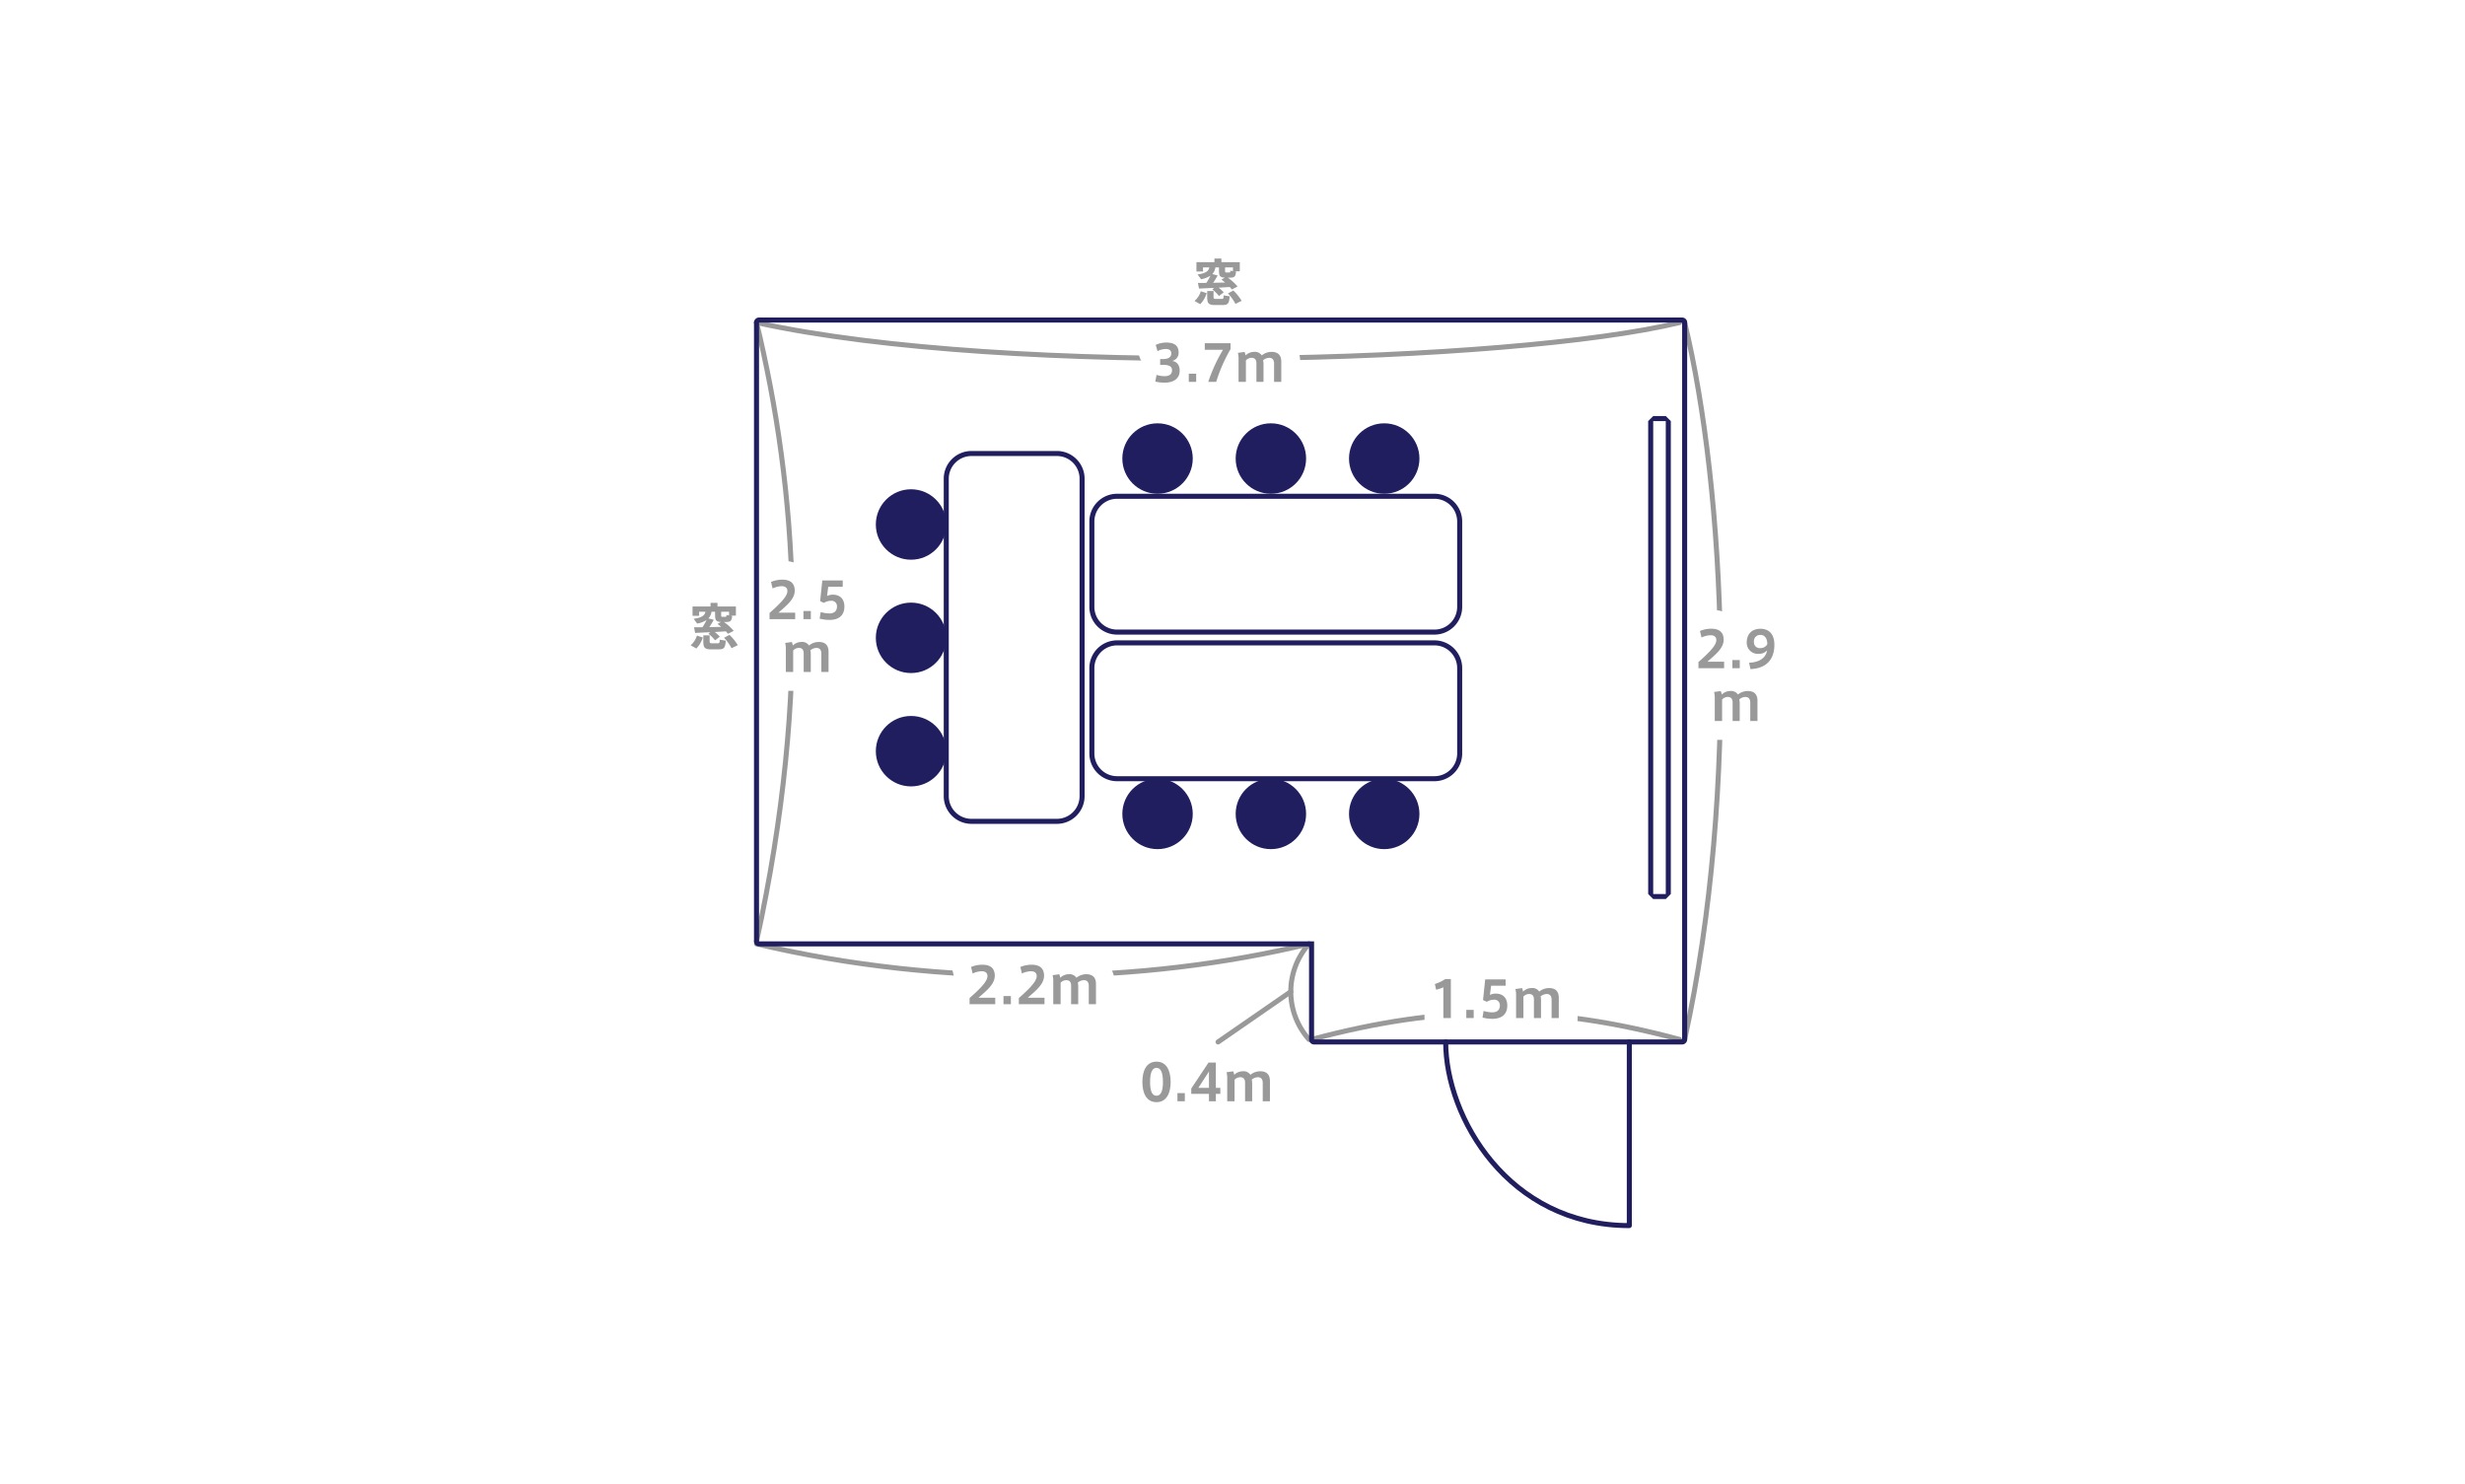 <svg id="room-1" xmlns="http://www.w3.org/2000/svg" width="980" height="590" viewBox="0 0 980 590">
  <rect id="長方形_36" data-name="長方形 36" width="980" height="590" fill="#fff"/>
  <g id="グループ_164" data-name="グループ 164">
    <g id="グループ_158" data-name="グループ 158">
      <g id="グループ_140" data-name="グループ 140">
        <path id="パス_332" data-name="パス 332" d="M477.4,115.78l2.34.76a10.539,10.539,0,0,1-2.58,4.38l-2.26-1.28A8.106,8.106,0,0,0,477.4,115.78Zm.88-7.84h-2.62v-3.72h7.16v-1.44h2.76v1.44h7.32v3.62h-2.26l.78.12c-.2,2.06-.64,2.42-2.52,2.42h-.78a19.5,19.5,0,0,1,3.9,3.52l-2.28,1.16-.8-.96-4.46.26a14.345,14.345,0,0,1,2.02,1.86l-1.88,1.46a14.872,14.872,0,0,0-2.64-2.62l.74-.62-6.04.28-.42-2.24c.9,0,2.06,0,3.36-.02a31.959,31.959,0,0,0,1.64-2.88,10.528,10.528,0,0,1-3.76,1.44l-1.4-1.92c3.26-.44,4.36-1.28,4.7-2.8h-2.52Zm8.18,9.48,2.42.38c-.24,3.02-.72,3.46-3,3.46h-2.82c-2.56,0-3.12-.62-3.12-3.28V115.7h2.52v2.26c0,.72.16.88.86.88h2.36C486.36,118.84,486.44,118.72,486.46,117.42Zm-2.36-7.92a31.958,31.958,0,0,1-1.78,2.92l4.74-.1c-.46-.38-.94-.78-1.46-1.16l1.34-.8c-1.92-.06-2.32-.66-2.32-2.84V106.3H483.2a4.905,4.905,0,0,1-1.22,2.66Zm6.08-3.2h-3.14v1.22c0,.68.06.8.46.8h1.2c.38,0,.42-.06.44-.7l1.04.16Zm3.46,13.3-2.48,1.2a16.654,16.654,0,0,0-2.98-4.14l2.16-1.16A18.991,18.991,0,0,1,493.64,119.6Z" fill="#999"/>
      </g>
      <g id="グループ_141" data-name="グループ 141">
        <path id="パス_333" data-name="パス 333" d="M277.07,252.67l2.34.76a10.539,10.539,0,0,1-2.58,4.38l-2.26-1.28A8.106,8.106,0,0,0,277.07,252.67Zm.88-7.84h-2.62v-3.72h7.16v-1.44h2.76v1.44h7.32v3.62h-2.26l.78.12c-.2,2.06-.64,2.42-2.52,2.42h-.78a19.5,19.5,0,0,1,3.9,3.52l-2.28,1.16-.8-.96-4.46.26a14.346,14.346,0,0,1,2.02,1.86l-1.88,1.46a14.872,14.872,0,0,0-2.64-2.62l.74-.62-6.04.28-.42-2.24c.9,0,2.06,0,3.36-.02a31.958,31.958,0,0,0,1.64-2.88,10.528,10.528,0,0,1-3.76,1.44l-1.4-1.92c3.26-.44,4.36-1.28,4.7-2.8h-2.52Zm8.18,9.48,2.42.38c-.24,3.02-.72,3.46-3,3.46h-2.82c-2.56,0-3.12-.62-3.12-3.28v-2.28h2.52v2.26c0,.72.16.88.86.88h2.36C286.03,255.73,286.11,255.61,286.13,254.31Zm-2.36-7.92a31.959,31.959,0,0,1-1.78,2.92l4.74-.1c-.46-.38-.94-.78-1.46-1.16l1.34-.8c-1.92-.06-2.32-.66-2.32-2.84v-1.22h-1.42a4.905,4.905,0,0,1-1.22,2.66Zm6.08-3.2h-3.14v1.22c0,.68.06.8.46.8h1.2c.38,0,.42-.06.44-.7l1.04.16Zm3.46,13.3-2.48,1.2a16.654,16.654,0,0,0-2.98-4.14l2.16-1.16A18.989,18.989,0,0,1,293.31,256.49Z" fill="#999"/>
      </g>
      <path id="パス_334" data-name="パス 334" d="M300.76,128.23c100,22,301,16,367,0" fill="none" stroke="#999" stroke-linecap="round" stroke-miterlimit="10" stroke-width="2"/>
      <path id="パス_335" data-name="パス 335" d="M669.76,413.23c22-100,16-219,0-285" fill="none" stroke="#999" stroke-linecap="round" stroke-miterlimit="10" stroke-width="2"/>
      <path id="パス_336" data-name="パス 336" d="M300.76,374.23c22-100,16-180,0-246" fill="none" stroke="#999" stroke-linecap="round" stroke-miterlimit="10" stroke-width="2"/>
      <path id="パス_337" data-name="パス 337" d="M300.76,375.23c74.44,17.67,153.67,16,219.67,0" fill="none" stroke="#999" stroke-linecap="round" stroke-miterlimit="10" stroke-width="2"/>
      <path id="パス_338" data-name="パス 338" d="M521.43,413.23c52.33-14.01,94.33-14.01,146.33,0" fill="none" stroke="#999" stroke-linecap="round" stroke-miterlimit="10" stroke-width="2"/>
      <path id="パス_339" data-name="パス 339" d="M520.43,375.23a28.517,28.517,0,0,0,0,38" fill="none" stroke="#999" stroke-linecap="round" stroke-miterlimit="10" stroke-width="2"/>
      <g id="グループ_144" data-name="グループ 144">
        <g id="グループ_142" data-name="グループ 142">
          <path id="パス_340" data-name="パス 340" d="M469,147.37c0,2.7-1.84,4.76-6.12,4.76a19.161,19.161,0,0,1-3.58-.42l.5-2.68a11.091,11.091,0,0,0,3.02.52c1.72,0,3.14-.5,3.14-2.4,0-1.36-1.06-2.08-3.18-2.08h-1.54v-2.32h.92c2.5,0,3.5-.82,3.5-2.26,0-1.2-.88-1.76-2.14-1.76a7.191,7.191,0,0,0-3.34.88l-.7-2.5a10.085,10.085,0,0,1,4.18-.94c2.96,0,4.92,1.04,4.92,4a3.276,3.276,0,0,1-2.58,3.32C467.84,143.73,469,145.05,469,147.37Z" fill="#999" stroke="#fff" stroke-linejoin="round" stroke-miterlimit="10" stroke-width="15"/>
          <path id="パス_341" data-name="パス 341" d="M475.56,148.57v3.24h-2.94v-3.24Z" fill="#999" stroke="#fff" stroke-linejoin="round" stroke-miterlimit="10" stroke-width="15"/>
          <path id="パス_342" data-name="パス 342" d="M489.22,136.45v2.36a61.645,61.645,0,0,0-5.7,13h-3.16a65.193,65.193,0,0,1,5.86-12.76h-7.24v-2.6Z" fill="#999" stroke="#fff" stroke-linejoin="round" stroke-miterlimit="10" stroke-width="15"/>
          <path id="パス_343" data-name="パス 343" d="M509.39,143.75v8.06h-2.86v-7.3c0-1.34-.56-2.26-1.96-2.26a3.972,3.972,0,0,0-2.4.96,8.325,8.325,0,0,1,.16,1.88v6.72h-2.82v-7.32c0-1.4-.52-2.24-1.96-2.24a3.122,3.122,0,0,0-2.22,1.02v8.54h-2.92v-9.04a9.8,9.8,0,0,0-.26-2.5l2.66-.36a8.522,8.522,0,0,1,.38,1.4,4.832,4.832,0,0,1,3.34-1.42,3.282,3.282,0,0,1,3.1,1.4,6.153,6.153,0,0,1,3.88-1.4C508.71,139.89,509.39,141.91,509.39,143.75Z" fill="#999" stroke="#fff" stroke-linejoin="round" stroke-miterlimit="10" stroke-width="15"/>
        </g>
        <g id="グループ_143" data-name="グループ 143">
          <path id="パス_344" data-name="パス 344" d="M469,147.37c0,2.7-1.84,4.76-6.12,4.76a19.161,19.161,0,0,1-3.58-.42l.5-2.68a11.091,11.091,0,0,0,3.02.52c1.72,0,3.14-.5,3.14-2.4,0-1.36-1.06-2.08-3.18-2.08h-1.54v-2.32h.92c2.5,0,3.5-.82,3.5-2.26,0-1.2-.88-1.76-2.14-1.76a7.191,7.191,0,0,0-3.34.88l-.7-2.5a10.085,10.085,0,0,1,4.18-.94c2.96,0,4.92,1.04,4.92,4a3.276,3.276,0,0,1-2.58,3.32C467.84,143.73,469,145.05,469,147.37Z" fill="#999"/>
          <path id="パス_345" data-name="パス 345" d="M475.56,148.57v3.24h-2.94v-3.24Z" fill="#999"/>
          <path id="パス_346" data-name="パス 346" d="M489.22,136.45v2.36a61.645,61.645,0,0,0-5.7,13h-3.16a65.193,65.193,0,0,1,5.86-12.76h-7.24v-2.6Z" fill="#999"/>
          <path id="パス_347" data-name="パス 347" d="M509.39,143.75v8.06h-2.86v-7.3c0-1.34-.56-2.26-1.96-2.26a3.972,3.972,0,0,0-2.4.96,8.325,8.325,0,0,1,.16,1.88v6.72h-2.82v-7.32c0-1.4-.52-2.24-1.96-2.24a3.122,3.122,0,0,0-2.22,1.02v8.54h-2.92v-9.04a9.8,9.8,0,0,0-.26-2.5l2.66-.36a8.522,8.522,0,0,1,.38,1.4,4.832,4.832,0,0,1,3.34-1.42,3.282,3.282,0,0,1,3.1,1.4,6.153,6.153,0,0,1,3.88-1.4C508.71,139.89,509.39,141.91,509.39,143.75Z" fill="#999"/>
        </g>
      </g>
      <g id="グループ_147" data-name="グループ 147">
        <g id="グループ_145" data-name="グループ 145">
          <path id="パス_348" data-name="パス 348" d="M685.45,263.06v2.58h-10.2v-2.46c6-5.2,7.1-7.32,7.1-8.72,0-1.34-.94-1.92-2.24-1.92a8.729,8.729,0,0,0-3.64.9l-.62-2.6a11.8,11.8,0,0,1,4.46-.9c2.46,0,4.96.82,4.96,4.4,0,3.44-3.46,6.04-6.46,8.72h6.64Z" fill="#999" stroke="#fff" stroke-linejoin="round" stroke-miterlimit="10" stroke-width="15"/>
          <path id="パス_349" data-name="パス 349" d="M691.67,262.4v3.24h-2.94V262.4Z" fill="#999" stroke="#fff" stroke-linejoin="round" stroke-miterlimit="10" stroke-width="15"/>
          <path id="パス_350" data-name="パス 350" d="M705.43,256.33c0,6.22-3.6,9.44-9.5,9.66l-.56-2.52c4.2-.18,6.68-1.98,7.16-4.9a4.337,4.337,0,0,1-3.3,1.36,4.4,4.4,0,0,1-4.78-4.62c0-2.44,1.34-5.34,5.48-5.34C702.89,249.97,705.43,251.69,705.43,256.33Zm-2.82-.48c0-1.36-.58-3.44-2.74-3.44a2.476,2.476,0,0,0-2.56,2.78,2.3,2.3,0,0,0,2.58,2.46,3.012,3.012,0,0,0,2.72-1.54Z" fill="#999" stroke="#fff" stroke-linejoin="round" stroke-miterlimit="10" stroke-width="15"/>
          <path id="パス_351" data-name="パス 351" d="M698.71,278.57v8.06h-2.86v-7.3c0-1.34-.56-2.26-1.96-2.26a3.972,3.972,0,0,0-2.4.96,8.325,8.325,0,0,1,.16,1.88v6.72h-2.82v-7.32c0-1.4-.52-2.24-1.96-2.24a3.122,3.122,0,0,0-2.22,1.02v8.54h-2.92v-9.04a9.8,9.8,0,0,0-.26-2.5l2.66-.36a8.521,8.521,0,0,1,.38,1.4,4.832,4.832,0,0,1,3.34-1.42,3.282,3.282,0,0,1,3.1,1.4,6.153,6.153,0,0,1,3.88-1.4C698.03,274.71,698.71,276.73,698.71,278.57Z" fill="#999" stroke="#fff" stroke-linejoin="round" stroke-miterlimit="10" stroke-width="15"/>
        </g>
        <g id="グループ_146" data-name="グループ 146">
          <path id="パス_352" data-name="パス 352" d="M685.45,263.06v2.58h-10.2v-2.46c6-5.2,7.1-7.32,7.1-8.72,0-1.34-.94-1.92-2.24-1.92a8.729,8.729,0,0,0-3.64.9l-.62-2.6a11.8,11.8,0,0,1,4.46-.9c2.46,0,4.96.82,4.96,4.4,0,3.44-3.46,6.04-6.46,8.72h6.64Z" fill="#999"/>
          <path id="パス_353" data-name="パス 353" d="M691.67,262.4v3.24h-2.94V262.4Z" fill="#999"/>
          <path id="パス_354" data-name="パス 354" d="M705.43,256.33c0,6.22-3.6,9.44-9.5,9.66l-.56-2.52c4.2-.18,6.68-1.98,7.16-4.9a4.337,4.337,0,0,1-3.3,1.36,4.4,4.4,0,0,1-4.78-4.62c0-2.44,1.34-5.34,5.48-5.34C702.89,249.97,705.43,251.69,705.43,256.33Zm-2.82-.48c0-1.36-.58-3.44-2.74-3.44a2.476,2.476,0,0,0-2.56,2.78,2.3,2.3,0,0,0,2.58,2.46,3.012,3.012,0,0,0,2.72-1.54Z" fill="#999"/>
          <path id="パス_355" data-name="パス 355" d="M698.71,278.57v8.06h-2.86v-7.3c0-1.34-.56-2.26-1.96-2.26a3.972,3.972,0,0,0-2.4.96,8.325,8.325,0,0,1,.16,1.88v6.72h-2.82v-7.32c0-1.4-.52-2.24-1.96-2.24a3.122,3.122,0,0,0-2.22,1.02v8.54h-2.92v-9.04a9.8,9.8,0,0,0-.26-2.5l2.66-.36a8.521,8.521,0,0,1,.38,1.4,4.832,4.832,0,0,1,3.34-1.42,3.282,3.282,0,0,1,3.1,1.4,6.153,6.153,0,0,1,3.88-1.4C698.03,274.71,698.71,276.73,698.71,278.57Z" fill="#999"/>
        </g>
      </g>
      <g id="グループ_150" data-name="グループ 150">
        <g id="グループ_148" data-name="グループ 148">
          <path id="パス_356" data-name="パス 356" d="M576.81,389.24v15.48h-2.98V392.5a16.691,16.691,0,0,1-2.88.96l-.5-2.28a14.887,14.887,0,0,0,4.1-1.94Z" fill="#999" stroke="#fff" stroke-linejoin="round" stroke-miterlimit="10" stroke-width="15"/>
          <path id="パス_357" data-name="パス 357" d="M585.89,401.48v3.24h-2.94v-3.24Z" fill="#999" stroke="#fff" stroke-linejoin="round" stroke-miterlimit="10" stroke-width="15"/>
          <path id="パス_358" data-name="パス 358" d="M599.24,399.72c0,3.82-2.56,5.32-5.96,5.32a17.2,17.2,0,0,1-3.88-.5l.42-2.64a12.636,12.636,0,0,0,3.44.56c1.48,0,3.04-.58,3.04-2.78a2.156,2.156,0,0,0-2.44-2.24,5.325,5.325,0,0,0-2.74.82l-1.52-.68.86-8.22h8.12v2.5h-5.76l-.48,3.66a5.471,5.471,0,0,1,2.3-.52C597.22,395,599.24,396.46,599.24,399.72Z" fill="#999" stroke="#fff" stroke-linejoin="round" stroke-miterlimit="10" stroke-width="15"/>
          <path id="パス_359" data-name="パス 359" d="M619.72,396.66v8.06h-2.86v-7.3c0-1.34-.56-2.26-1.96-2.26a3.972,3.972,0,0,0-2.4.96,8.325,8.325,0,0,1,.16,1.88v6.72h-2.82V397.4c0-1.4-.52-2.24-1.96-2.24a3.122,3.122,0,0,0-2.22,1.02v8.54h-2.92v-9.04a9.8,9.8,0,0,0-.26-2.5l2.66-.36a8.521,8.521,0,0,1,.38,1.4,4.832,4.832,0,0,1,3.34-1.42,3.282,3.282,0,0,1,3.1,1.4,6.153,6.153,0,0,1,3.88-1.4C619.04,392.8,619.72,394.82,619.72,396.66Z" fill="#999" stroke="#fff" stroke-linejoin="round" stroke-miterlimit="10" stroke-width="15"/>
        </g>
        <g id="グループ_149" data-name="グループ 149">
          <path id="パス_360" data-name="パス 360" d="M576.81,389.24v15.48h-2.98V392.5a16.691,16.691,0,0,1-2.88.96l-.5-2.28a14.887,14.887,0,0,0,4.1-1.94Z" fill="#999"/>
          <path id="パス_361" data-name="パス 361" d="M585.89,401.48v3.24h-2.94v-3.24Z" fill="#999"/>
          <path id="パス_362" data-name="パス 362" d="M599.24,399.72c0,3.82-2.56,5.32-5.96,5.32a17.2,17.2,0,0,1-3.88-.5l.42-2.64a12.636,12.636,0,0,0,3.44.56c1.48,0,3.04-.58,3.04-2.78a2.156,2.156,0,0,0-2.44-2.24,5.325,5.325,0,0,0-2.74.82l-1.52-.68.86-8.22h8.12v2.5h-5.76l-.48,3.66a5.471,5.471,0,0,1,2.3-.52C597.22,395,599.24,396.46,599.24,399.72Z" fill="#999"/>
          <path id="パス_363" data-name="パス 363" d="M619.72,396.66v8.06h-2.86v-7.3c0-1.34-.56-2.26-1.96-2.26a3.972,3.972,0,0,0-2.4.96,8.325,8.325,0,0,1,.16,1.88v6.72h-2.82V397.4c0-1.4-.52-2.24-1.96-2.24a3.122,3.122,0,0,0-2.22,1.02v8.54h-2.92v-9.04a9.8,9.8,0,0,0-.26-2.5l2.66-.36a8.521,8.521,0,0,1,.38,1.4,4.832,4.832,0,0,1,3.34-1.42,3.282,3.282,0,0,1,3.1,1.4,6.153,6.153,0,0,1,3.88-1.4C619.04,392.8,619.72,394.82,619.72,396.66Z" fill="#999"/>
        </g>
      </g>
      <g id="グループ_151" data-name="グループ 151">
        <path id="パス_364" data-name="パス 364" d="M465.41,430.16c0,4.24-1.52,8-5.62,8-4.12,0-5.62-3.76-5.62-8.02,0-4.34,1.5-8.08,5.62-8.08C463.89,422.06,465.41,425.8,465.41,430.16Zm-3.06-.02c0-4.32-1.14-5.62-2.56-5.62-1.44,0-2.56,1.3-2.56,5.64,0,4.22,1.12,5.44,2.56,5.44C461.21,435.6,462.35,434.38,462.35,430.14Z" fill="#999"/>
        <path id="パス_365" data-name="パス 365" d="M471.05,434.56v3.24h-2.94v-3.24Z" fill="#999"/>
        <path id="パス_366" data-name="パス 366" d="M485.16,432.48v2.38h-1.78v2.94h-2.74v-2.94H473.6v-2.12l6.86-10.32h2.92v10.06Zm-4.52-6.5-4.22,6.5h4.22Z" fill="#999"/>
        <path id="パス_367" data-name="パス 367" d="M504.88,429.74v8.06h-2.86v-7.3c0-1.34-.56-2.26-1.96-2.26a3.972,3.972,0,0,0-2.4.96,8.325,8.325,0,0,1,.16,1.88v6.72H495v-7.32c0-1.4-.52-2.24-1.96-2.24a3.122,3.122,0,0,0-2.22,1.02v8.54H487.9v-9.04a9.8,9.8,0,0,0-.26-2.5l2.66-.36a8.521,8.521,0,0,1,.38,1.4,4.832,4.832,0,0,1,3.34-1.42,3.282,3.282,0,0,1,3.1,1.4,6.153,6.153,0,0,1,3.88-1.4C504.2,425.88,504.88,427.9,504.88,429.74Z" fill="#999"/>
      </g>
      <g id="グループ_154" data-name="グループ 154">
        <g id="グループ_152" data-name="グループ 152">
          <path id="パス_368" data-name="パス 368" d="M395.67,396.64v2.58h-10.2v-2.46c6-5.2,7.1-7.32,7.1-8.72,0-1.34-.94-1.92-2.24-1.92a8.729,8.729,0,0,0-3.64.9l-.62-2.6a11.8,11.8,0,0,1,4.46-.9c2.46,0,4.96.82,4.96,4.4,0,3.44-3.46,6.04-6.46,8.72h6.64Z" fill="#999" stroke="#fff" stroke-linejoin="round" stroke-miterlimit="10" stroke-width="15"/>
          <path id="パス_369" data-name="パス 369" d="M401.89,395.98v3.24h-2.94v-3.24Z" fill="#999" stroke="#fff" stroke-linejoin="round" stroke-miterlimit="10" stroke-width="15"/>
          <path id="パス_370" data-name="パス 370" d="M415.26,396.64v2.58h-10.2v-2.46c6-5.2,7.1-7.32,7.1-8.72,0-1.34-.94-1.92-2.24-1.92a8.729,8.729,0,0,0-3.64.9l-.62-2.6a11.8,11.8,0,0,1,4.46-.9c2.46,0,4.96.82,4.96,4.4,0,3.44-3.46,6.04-6.46,8.72h6.64Z" fill="#999" stroke="#fff" stroke-linejoin="round" stroke-miterlimit="10" stroke-width="15"/>
          <path id="パス_371" data-name="パス 371" d="M435.72,391.16v8.06h-2.86v-7.3c0-1.34-.56-2.26-1.96-2.26a3.972,3.972,0,0,0-2.4.96,8.325,8.325,0,0,1,.16,1.88v6.72h-2.82V391.9c0-1.4-.52-2.24-1.96-2.24a3.122,3.122,0,0,0-2.22,1.02v8.54h-2.92v-9.04a9.8,9.8,0,0,0-.26-2.5l2.66-.36a8.521,8.521,0,0,1,.38,1.4,4.832,4.832,0,0,1,3.34-1.42,3.282,3.282,0,0,1,3.1,1.4,6.153,6.153,0,0,1,3.88-1.4C435.04,387.3,435.72,389.32,435.72,391.16Z" fill="#999" stroke="#fff" stroke-linejoin="round" stroke-miterlimit="10" stroke-width="15"/>
        </g>
        <g id="グループ_153" data-name="グループ 153">
          <path id="パス_372" data-name="パス 372" d="M395.67,396.64v2.58h-10.2v-2.46c6-5.2,7.1-7.32,7.1-8.72,0-1.34-.94-1.92-2.24-1.92a8.729,8.729,0,0,0-3.64.9l-.62-2.6a11.8,11.8,0,0,1,4.46-.9c2.46,0,4.96.82,4.96,4.4,0,3.44-3.46,6.04-6.46,8.72h6.64Z" fill="#999"/>
          <path id="パス_373" data-name="パス 373" d="M401.89,395.98v3.24h-2.94v-3.24Z" fill="#999"/>
          <path id="パス_374" data-name="パス 374" d="M415.26,396.64v2.58h-10.2v-2.46c6-5.2,7.1-7.32,7.1-8.72,0-1.34-.94-1.92-2.24-1.92a8.729,8.729,0,0,0-3.64.9l-.62-2.6a11.8,11.8,0,0,1,4.46-.9c2.46,0,4.96.82,4.96,4.4,0,3.44-3.46,6.04-6.46,8.72h6.64Z" fill="#999"/>
          <path id="パス_375" data-name="パス 375" d="M435.72,391.16v8.06h-2.86v-7.3c0-1.34-.56-2.26-1.96-2.26a3.972,3.972,0,0,0-2.4.96,8.325,8.325,0,0,1,.16,1.88v6.72h-2.82V391.9c0-1.4-.52-2.24-1.96-2.24a3.122,3.122,0,0,0-2.22,1.02v8.54h-2.92v-9.04a9.8,9.8,0,0,0-.26-2.5l2.66-.36a8.521,8.521,0,0,1,.38,1.4,4.832,4.832,0,0,1,3.34-1.42,3.282,3.282,0,0,1,3.1,1.4,6.153,6.153,0,0,1,3.88-1.4C435.04,387.3,435.72,389.32,435.72,391.16Z" fill="#999"/>
        </g>
      </g>
      <g id="グループ_157" data-name="グループ 157">
        <g id="グループ_155" data-name="グループ 155">
          <path id="パス_376" data-name="パス 376" d="M316.14,243.56v2.58h-10.2v-2.46c6-5.2,7.1-7.32,7.1-8.72,0-1.34-.94-1.92-2.24-1.92a8.729,8.729,0,0,0-3.64.9l-.62-2.6a11.8,11.8,0,0,1,4.46-.9c2.46,0,4.96.82,4.96,4.4,0,3.44-3.46,6.04-6.46,8.72h6.64Z" fill="#999" stroke="#fff" stroke-linejoin="round" stroke-miterlimit="10" stroke-width="15"/>
          <path id="パス_377" data-name="パス 377" d="M322.36,242.9v3.24h-2.94V242.9Z" fill="#999" stroke="#fff" stroke-linejoin="round" stroke-miterlimit="10" stroke-width="15"/>
          <path id="パス_378" data-name="パス 378" d="M335.7,241.13c0,3.82-2.56,5.32-5.96,5.32a17.2,17.2,0,0,1-3.88-.5l.42-2.64a12.635,12.635,0,0,0,3.44.56c1.48,0,3.04-.58,3.04-2.78a2.156,2.156,0,0,0-2.44-2.24,5.325,5.325,0,0,0-2.74.82l-1.52-.68.86-8.22h8.12v2.5h-5.76l-.48,3.66a5.471,5.471,0,0,1,2.3-.52C333.68,236.41,335.7,237.87,335.7,241.13Z" fill="#999" stroke="#fff" stroke-linejoin="round" stroke-miterlimit="10" stroke-width="15"/>
          <path id="パス_379" data-name="パス 379" d="M329.4,259.07v8.06h-2.86v-7.3c0-1.34-.56-2.26-1.96-2.26a3.972,3.972,0,0,0-2.4.96,8.325,8.325,0,0,1,.16,1.88v6.72h-2.82v-7.32c0-1.4-.52-2.24-1.96-2.24a3.122,3.122,0,0,0-2.22,1.02v8.54h-2.92v-9.04a9.8,9.8,0,0,0-.26-2.5l2.66-.36a8.522,8.522,0,0,1,.38,1.4,4.832,4.832,0,0,1,3.34-1.42,3.282,3.282,0,0,1,3.1,1.4,6.153,6.153,0,0,1,3.88-1.4C328.72,255.21,329.4,257.23,329.4,259.07Z" fill="#999" stroke="#fff" stroke-linejoin="round" stroke-miterlimit="10" stroke-width="15"/>
        </g>
        <g id="グループ_156" data-name="グループ 156">
          <path id="パス_380" data-name="パス 380" d="M316.14,243.56v2.58h-10.2v-2.46c6-5.2,7.1-7.32,7.1-8.72,0-1.34-.94-1.92-2.24-1.92a8.729,8.729,0,0,0-3.64.9l-.62-2.6a11.8,11.8,0,0,1,4.46-.9c2.46,0,4.96.82,4.96,4.4,0,3.44-3.46,6.04-6.46,8.72h6.64Z" fill="#999"/>
          <path id="パス_381" data-name="パス 381" d="M322.36,242.9v3.24h-2.94V242.9Z" fill="#999"/>
          <path id="パス_382" data-name="パス 382" d="M335.7,241.13c0,3.82-2.56,5.32-5.96,5.32a17.2,17.2,0,0,1-3.88-.5l.42-2.64a12.635,12.635,0,0,0,3.44.56c1.48,0,3.04-.58,3.04-2.78a2.156,2.156,0,0,0-2.44-2.24,5.325,5.325,0,0,0-2.74.82l-1.52-.68.86-8.22h8.12v2.5h-5.76l-.48,3.66a5.471,5.471,0,0,1,2.3-.52C333.68,236.41,335.7,237.87,335.7,241.13Z" fill="#999"/>
          <path id="パス_383" data-name="パス 383" d="M329.4,259.07v8.06h-2.86v-7.3c0-1.34-.56-2.26-1.96-2.26a3.972,3.972,0,0,0-2.4.96,8.325,8.325,0,0,1,.16,1.88v6.72h-2.82v-7.32c0-1.4-.52-2.24-1.96-2.24a3.122,3.122,0,0,0-2.22,1.02v8.54h-2.92v-9.04a9.8,9.8,0,0,0-.26-2.5l2.66-.36a8.522,8.522,0,0,1,.38,1.4,4.832,4.832,0,0,1,3.34-1.42,3.282,3.282,0,0,1,3.1,1.4,6.153,6.153,0,0,1,3.88-1.4C328.72,255.21,329.4,257.23,329.4,259.07Z" fill="#999"/>
        </g>
      </g>
      <line id="線_40" data-name="線 40" x1="28.92" y2="20" transform="translate(484.26 394.23)" fill="none" stroke="#999" stroke-linecap="round" stroke-miterlimit="10" stroke-width="2"/>
    </g>
    <g id="グループ_163" data-name="グループ 163">
      <path id="パス_384" data-name="パス 384" d="M647.76,414.23v73c-48,0-73-43-73-73" fill="none" stroke="#201e5e" stroke-linecap="round" stroke-linejoin="round" stroke-miterlimit="10" stroke-width="2"/>
      <g id="グループ_159" data-name="グループ 159">
        <path id="パス_385" data-name="パス 385" d="M662.26,167.41v188h-5v-188h5m0-2h-5l-2,2v188l2,2h5l2-2v-188l-2-2Z" fill="#201e5e"/>
      </g>
      <path id="パス_386" data-name="パス 386" d="M376.2,316.52a10.029,10.029,0,0,0,10,10h34a10.029,10.029,0,0,0,10-10V190.29a10.029,10.029,0,0,0-10-10h-34a10.029,10.029,0,0,0-10,10Z" fill="none" stroke="#201e5e" stroke-linecap="round" stroke-linejoin="bevel" stroke-miterlimit="10" stroke-width="2"/>
      <path id="パス_387" data-name="パス 387" d="M444.09,197.29a10.029,10.029,0,0,0-10,10v34a10.029,10.029,0,0,0,10,10H570.32a10.029,10.029,0,0,0,10-10v-34a10.029,10.029,0,0,0-10-10Z" fill="none" stroke="#201e5e" stroke-linecap="round" stroke-linejoin="bevel" stroke-miterlimit="10" stroke-width="2"/>
      <path id="パス_388" data-name="パス 388" d="M444.09,255.57a10.029,10.029,0,0,0-10,10v34a10.029,10.029,0,0,0,10,10H570.32a10.029,10.029,0,0,0,10-10v-34a10.029,10.029,0,0,0-10-10Z" fill="none" stroke="#201e5e" stroke-linecap="round" stroke-linejoin="bevel" stroke-miterlimit="10" stroke-width="2"/>
      <g id="グループ_160" data-name="グループ 160">
        <circle id="楕円形_19" data-name="楕円形 19" cx="14" cy="14" r="14" transform="translate(536.32 168.29)" fill="#201e5e"/>
        <circle id="楕円形_20" data-name="楕円形 20" cx="14" cy="14" r="14" transform="translate(491.26 168.29)" fill="#201e5e"/>
        <circle id="楕円形_21" data-name="楕円形 21" cx="14" cy="14" r="14" transform="translate(446.2 168.29)" fill="#201e5e"/>
      </g>
      <circle id="楕円形_22" data-name="楕円形 22" cx="14" cy="14" r="14" transform="translate(348.2 284.63)" fill="#201e5e"/>
      <circle id="楕円形_23" data-name="楕円形 23" cx="14" cy="14" r="14" transform="translate(348.2 239.57)" fill="#201e5e"/>
      <circle id="楕円形_24" data-name="楕円形 24" cx="14" cy="14" r="14" transform="translate(348.2 194.51)" fill="#201e5e"/>
      <g id="グループ_161" data-name="グループ 161">
        <circle id="楕円形_25" data-name="楕円形 25" cx="14" cy="14" r="14" transform="translate(536.32 309.57)" fill="#201e5e"/>
        <circle id="楕円形_26" data-name="楕円形 26" cx="14" cy="14" r="14" transform="translate(491.26 309.57)" fill="#201e5e"/>
        <circle id="楕円形_27" data-name="楕円形 27" cx="14" cy="14" r="14" transform="translate(446.2 309.57)" fill="#201e5e"/>
      </g>
      <g id="グループ_162" data-name="グループ 162">
        <path id="パス_389" data-name="パス 389" d="M668.76,128.23v285H522.43v-39H301.76v-246h367m0-2h-367a2.006,2.006,0,0,0-2,2v246a2.006,2.006,0,0,0,2,2H520.43v37a2.006,2.006,0,0,0,2,2H668.76a2.006,2.006,0,0,0,2-2v-285a1.993,1.993,0,0,0-2-2Z" fill="#201e5e"/>
      </g>
    </g>
  </g>
</svg>
